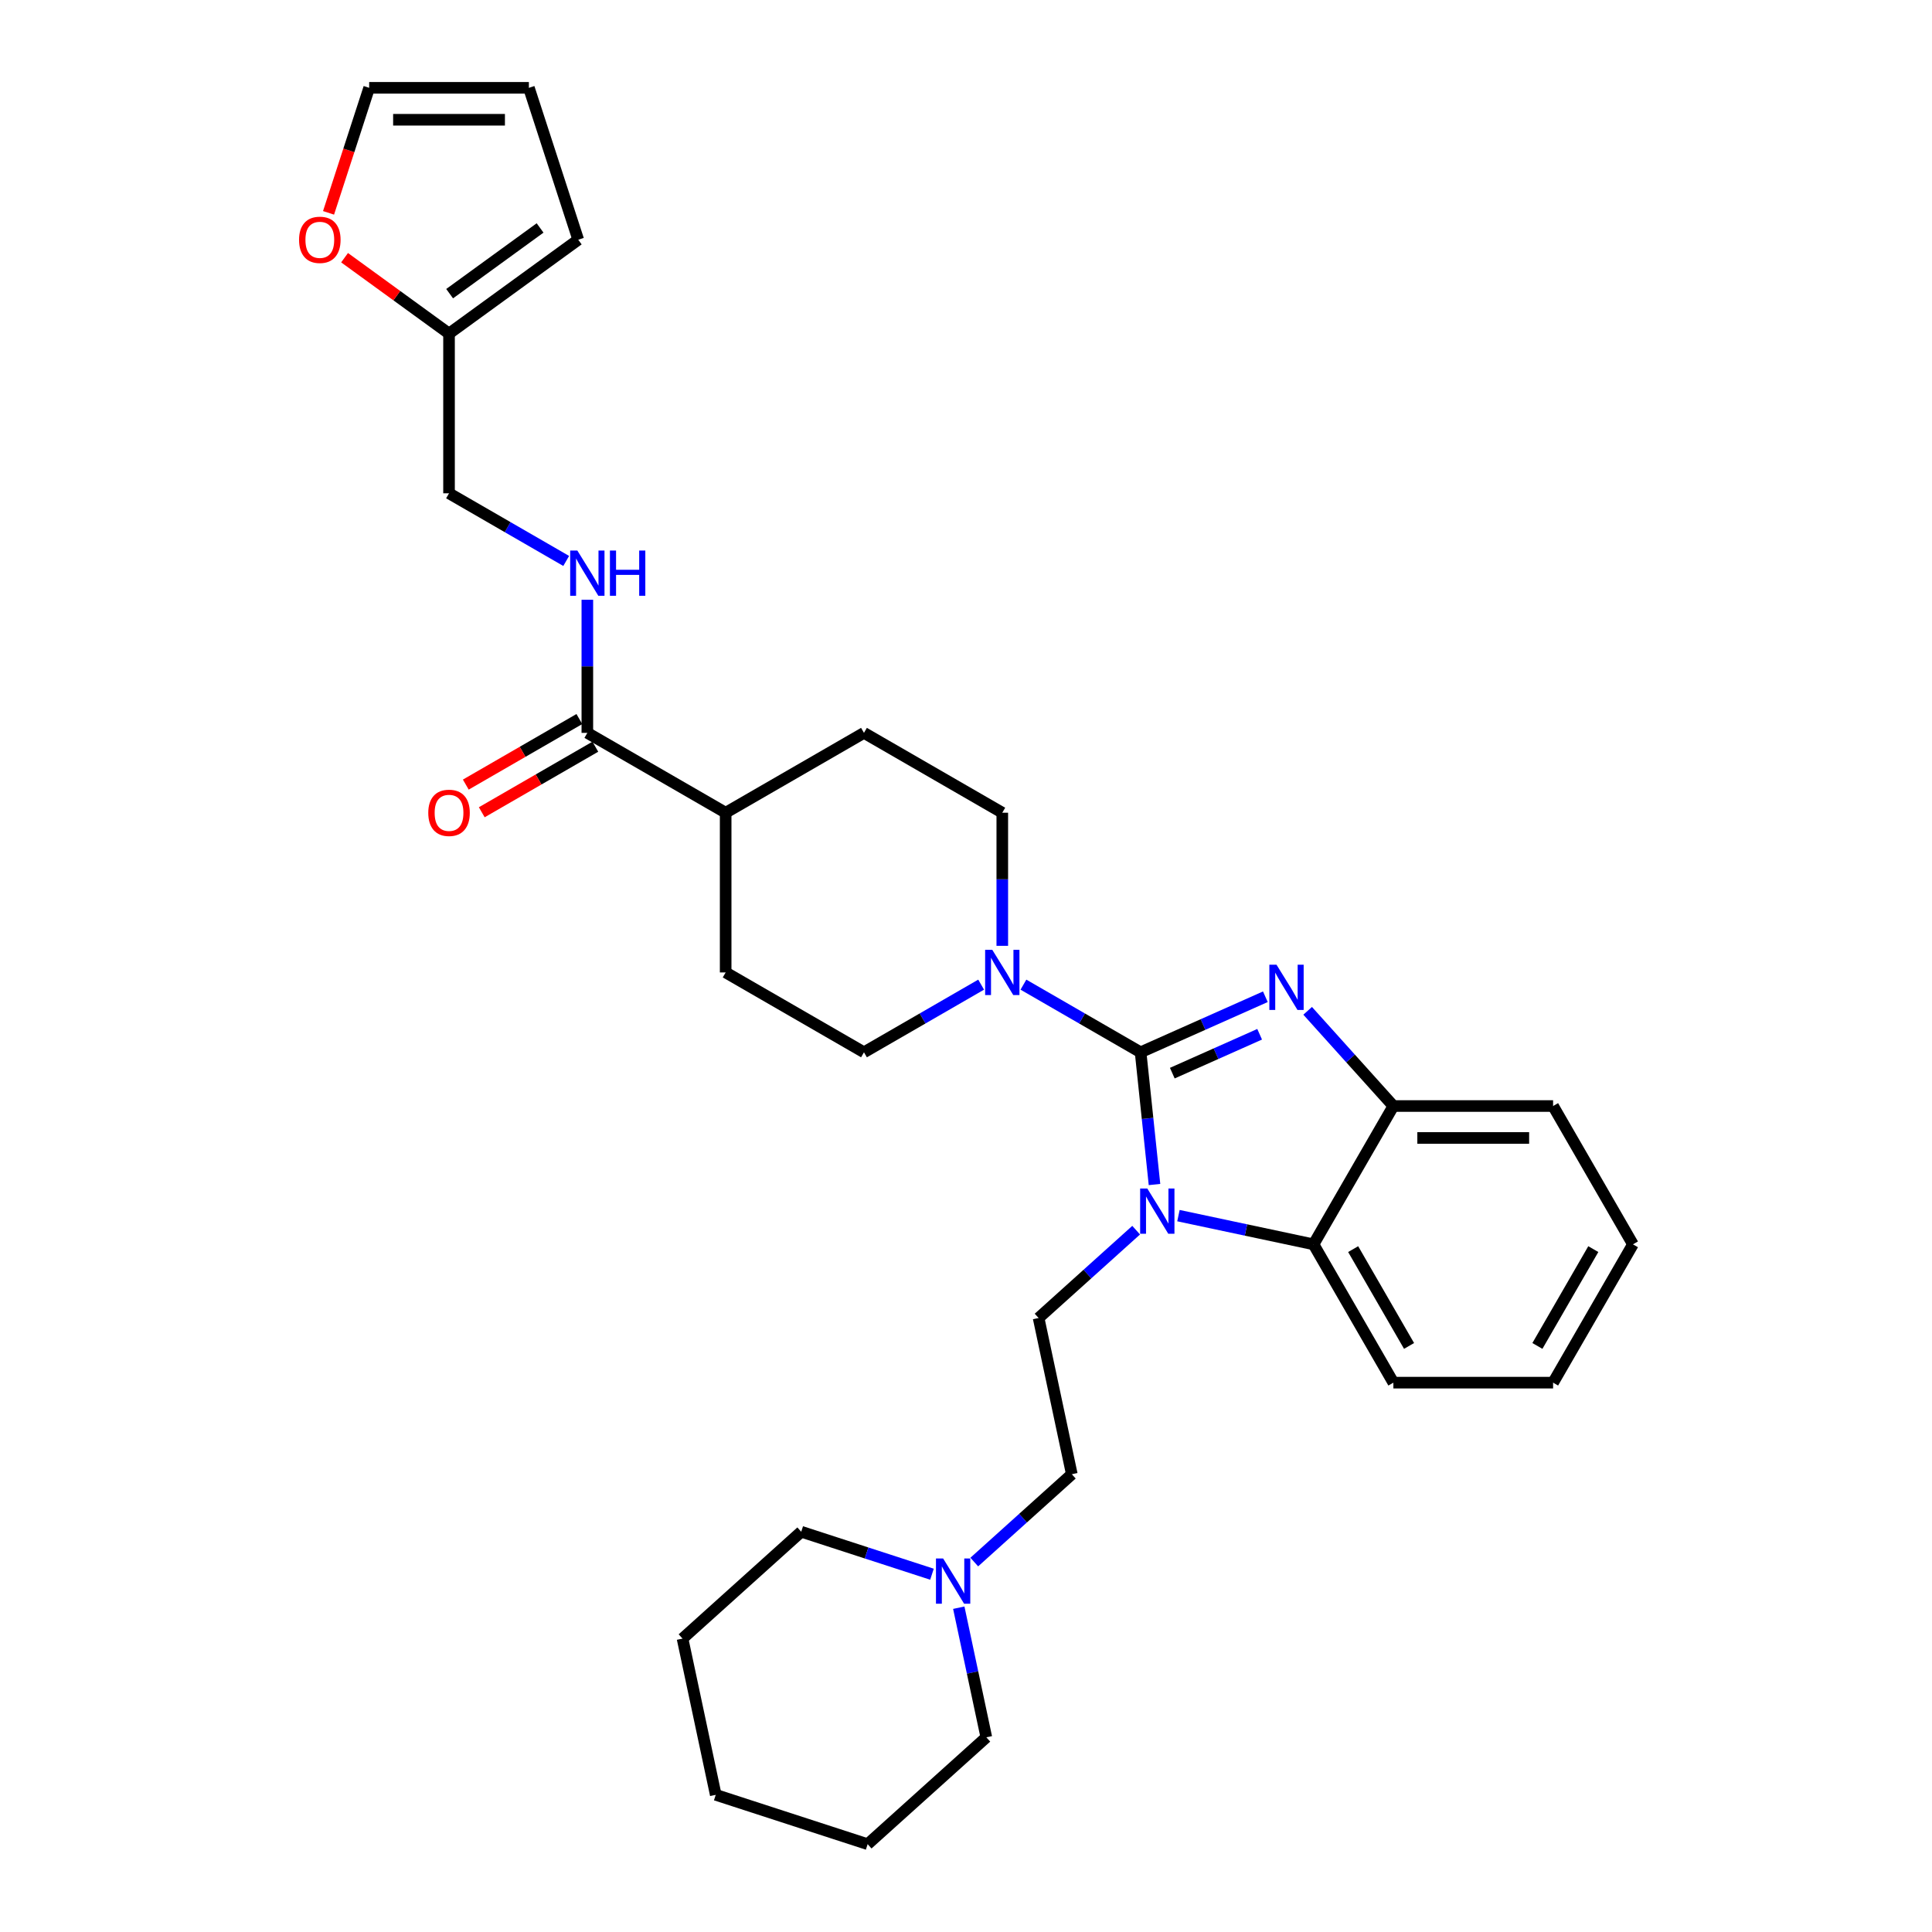 <?xml version='1.0' encoding='iso-8859-1'?>
<svg version='1.1' baseProfile='full'
              xmlns='http://www.w3.org/2000/svg'
                      xmlns:rdkit='http://www.rdkit.org/xml'
                      xmlns:xlink='http://www.w3.org/1999/xlink'
                  xml:space='preserve'
width='1000px' height='1000px' viewBox='0 0 1000 1000'>
<!-- END OF HEADER -->
<rect style='opacity:1.0;fill:#FFFFFF;stroke:none' width='1000' height='1000' x='0' y='0'> </rect>
<path class='bond-0' d='M 232.416,172.666 L 232.416,255.332' style='fill:none;fill-rule:evenodd;stroke:#000000;stroke-width:6px;stroke-linecap:butt;stroke-linejoin:miter;stroke-opacity:1' />
<path class='bond-1' d='M 232.416,172.666 L 205.384,153.025' style='fill:none;fill-rule:evenodd;stroke:#000000;stroke-width:6px;stroke-linecap:butt;stroke-linejoin:miter;stroke-opacity:1' />
<path class='bond-1' d='M 205.384,153.025 L 178.351,133.385' style='fill:none;fill-rule:evenodd;stroke:#FF0000;stroke-width:6px;stroke-linecap:butt;stroke-linejoin:miter;stroke-opacity:1' />
<path class='bond-2' d='M 232.416,172.666 L 299.295,124.075' style='fill:none;fill-rule:evenodd;stroke:#000000;stroke-width:6px;stroke-linecap:butt;stroke-linejoin:miter;stroke-opacity:1' />
<path class='bond-2' d='M 232.73,152.001 L 279.545,117.988' style='fill:none;fill-rule:evenodd;stroke:#000000;stroke-width:6px;stroke-linecap:butt;stroke-linejoin:miter;stroke-opacity:1' />
<path class='bond-3' d='M 304.008,379.333 L 304.008,344.885' style='fill:none;fill-rule:evenodd;stroke:#000000;stroke-width:6px;stroke-linecap:butt;stroke-linejoin:miter;stroke-opacity:1' />
<path class='bond-3' d='M 304.008,344.885 L 304.008,310.438' style='fill:none;fill-rule:evenodd;stroke:#0000FF;stroke-width:6px;stroke-linecap:butt;stroke-linejoin:miter;stroke-opacity:1' />
<path class='bond-4' d='M 299.875,372.173 L 270.486,389.141' style='fill:none;fill-rule:evenodd;stroke:#000000;stroke-width:6px;stroke-linecap:butt;stroke-linejoin:miter;stroke-opacity:1' />
<path class='bond-4' d='M 270.486,389.141 L 241.096,406.109' style='fill:none;fill-rule:evenodd;stroke:#FF0000;stroke-width:6px;stroke-linecap:butt;stroke-linejoin:miter;stroke-opacity:1' />
<path class='bond-4' d='M 308.141,386.492 L 278.752,403.46' style='fill:none;fill-rule:evenodd;stroke:#000000;stroke-width:6px;stroke-linecap:butt;stroke-linejoin:miter;stroke-opacity:1' />
<path class='bond-4' d='M 278.752,403.46 L 249.363,420.427' style='fill:none;fill-rule:evenodd;stroke:#FF0000;stroke-width:6px;stroke-linecap:butt;stroke-linejoin:miter;stroke-opacity:1' />
<path class='bond-5' d='M 304.008,379.333 L 375.6,420.666' style='fill:none;fill-rule:evenodd;stroke:#000000;stroke-width:6px;stroke-linecap:butt;stroke-linejoin:miter;stroke-opacity:1' />
<path class='bond-6' d='M 293.063,290.347 L 262.74,272.84' style='fill:none;fill-rule:evenodd;stroke:#0000FF;stroke-width:6px;stroke-linecap:butt;stroke-linejoin:miter;stroke-opacity:1' />
<path class='bond-6' d='M 262.74,272.84 L 232.416,255.332' style='fill:none;fill-rule:evenodd;stroke:#000000;stroke-width:6px;stroke-linecap:butt;stroke-linejoin:miter;stroke-opacity:1' />
<path class='bond-7' d='M 375.6,420.666 L 447.191,379.333' style='fill:none;fill-rule:evenodd;stroke:#000000;stroke-width:6px;stroke-linecap:butt;stroke-linejoin:miter;stroke-opacity:1' />
<path class='bond-8' d='M 375.6,420.666 L 375.6,503.333' style='fill:none;fill-rule:evenodd;stroke:#000000;stroke-width:6px;stroke-linecap:butt;stroke-linejoin:miter;stroke-opacity:1' />
<path class='bond-9' d='M 845.209,644.068 L 803.876,715.659' style='fill:none;fill-rule:evenodd;stroke:#000000;stroke-width:6px;stroke-linecap:butt;stroke-linejoin:miter;stroke-opacity:1' />
<path class='bond-9' d='M 824.691,646.54 L 795.757,696.654' style='fill:none;fill-rule:evenodd;stroke:#000000;stroke-width:6px;stroke-linecap:butt;stroke-linejoin:miter;stroke-opacity:1' />
<path class='bond-10' d='M 845.209,644.068 L 803.876,572.476' style='fill:none;fill-rule:evenodd;stroke:#000000;stroke-width:6px;stroke-linecap:butt;stroke-linejoin:miter;stroke-opacity:1' />
<path class='bond-11' d='M 803.876,715.659 L 721.209,715.659' style='fill:none;fill-rule:evenodd;stroke:#000000;stroke-width:6px;stroke-linecap:butt;stroke-linejoin:miter;stroke-opacity:1' />
<path class='bond-12' d='M 721.209,715.659 L 679.876,644.068' style='fill:none;fill-rule:evenodd;stroke:#000000;stroke-width:6px;stroke-linecap:butt;stroke-linejoin:miter;stroke-opacity:1' />
<path class='bond-12' d='M 729.327,696.654 L 700.394,646.54' style='fill:none;fill-rule:evenodd;stroke:#000000;stroke-width:6px;stroke-linecap:butt;stroke-linejoin:miter;stroke-opacity:1' />
<path class='bond-13' d='M 679.876,644.068 L 721.209,572.476' style='fill:none;fill-rule:evenodd;stroke:#000000;stroke-width:6px;stroke-linecap:butt;stroke-linejoin:miter;stroke-opacity:1' />
<path class='bond-14' d='M 679.876,644.068 L 644.918,636.637' style='fill:none;fill-rule:evenodd;stroke:#000000;stroke-width:6px;stroke-linecap:butt;stroke-linejoin:miter;stroke-opacity:1' />
<path class='bond-14' d='M 644.918,636.637 L 609.96,629.207' style='fill:none;fill-rule:evenodd;stroke:#0000FF;stroke-width:6px;stroke-linecap:butt;stroke-linejoin:miter;stroke-opacity:1' />
<path class='bond-15' d='M 721.209,572.476 L 803.876,572.476' style='fill:none;fill-rule:evenodd;stroke:#000000;stroke-width:6px;stroke-linecap:butt;stroke-linejoin:miter;stroke-opacity:1' />
<path class='bond-15' d='M 733.609,589.009 L 791.476,589.009' style='fill:none;fill-rule:evenodd;stroke:#000000;stroke-width:6px;stroke-linecap:butt;stroke-linejoin:miter;stroke-opacity:1' />
<path class='bond-16' d='M 721.209,572.476 L 699.024,547.837' style='fill:none;fill-rule:evenodd;stroke:#000000;stroke-width:6px;stroke-linecap:butt;stroke-linejoin:miter;stroke-opacity:1' />
<path class='bond-16' d='M 699.024,547.837 L 676.839,523.198' style='fill:none;fill-rule:evenodd;stroke:#0000FF;stroke-width:6px;stroke-linecap:butt;stroke-linejoin:miter;stroke-opacity:1' />
<path class='bond-17' d='M 654.949,515.916 L 622.662,530.291' style='fill:none;fill-rule:evenodd;stroke:#0000FF;stroke-width:6px;stroke-linecap:butt;stroke-linejoin:miter;stroke-opacity:1' />
<path class='bond-17' d='M 622.662,530.291 L 590.374,544.666' style='fill:none;fill-rule:evenodd;stroke:#000000;stroke-width:6px;stroke-linecap:butt;stroke-linejoin:miter;stroke-opacity:1' />
<path class='bond-17' d='M 651.987,535.332 L 629.386,545.395' style='fill:none;fill-rule:evenodd;stroke:#0000FF;stroke-width:6px;stroke-linecap:butt;stroke-linejoin:miter;stroke-opacity:1' />
<path class='bond-17' d='M 629.386,545.395 L 606.785,555.458' style='fill:none;fill-rule:evenodd;stroke:#000000;stroke-width:6px;stroke-linecap:butt;stroke-linejoin:miter;stroke-opacity:1' />
<path class='bond-18' d='M 588.07,636.735 L 562.826,659.465' style='fill:none;fill-rule:evenodd;stroke:#0000FF;stroke-width:6px;stroke-linecap:butt;stroke-linejoin:miter;stroke-opacity:1' />
<path class='bond-18' d='M 562.826,659.465 L 537.582,682.195' style='fill:none;fill-rule:evenodd;stroke:#000000;stroke-width:6px;stroke-linecap:butt;stroke-linejoin:miter;stroke-opacity:1' />
<path class='bond-19' d='M 597.568,613.108 L 593.971,578.887' style='fill:none;fill-rule:evenodd;stroke:#0000FF;stroke-width:6px;stroke-linecap:butt;stroke-linejoin:miter;stroke-opacity:1' />
<path class='bond-19' d='M 593.971,578.887 L 590.374,544.666' style='fill:none;fill-rule:evenodd;stroke:#000000;stroke-width:6px;stroke-linecap:butt;stroke-linejoin:miter;stroke-opacity:1' />
<path class='bond-20' d='M 590.374,544.666 L 560.051,527.159' style='fill:none;fill-rule:evenodd;stroke:#000000;stroke-width:6px;stroke-linecap:butt;stroke-linejoin:miter;stroke-opacity:1' />
<path class='bond-20' d='M 560.051,527.159 L 529.728,509.652' style='fill:none;fill-rule:evenodd;stroke:#0000FF;stroke-width:6px;stroke-linecap:butt;stroke-linejoin:miter;stroke-opacity:1' />
<path class='bond-21' d='M 518.783,489.561 L 518.783,455.113' style='fill:none;fill-rule:evenodd;stroke:#0000FF;stroke-width:6px;stroke-linecap:butt;stroke-linejoin:miter;stroke-opacity:1' />
<path class='bond-21' d='M 518.783,455.113 L 518.783,420.666' style='fill:none;fill-rule:evenodd;stroke:#000000;stroke-width:6px;stroke-linecap:butt;stroke-linejoin:miter;stroke-opacity:1' />
<path class='bond-22' d='M 507.838,509.652 L 477.514,527.159' style='fill:none;fill-rule:evenodd;stroke:#0000FF;stroke-width:6px;stroke-linecap:butt;stroke-linejoin:miter;stroke-opacity:1' />
<path class='bond-22' d='M 477.514,527.159 L 447.191,544.666' style='fill:none;fill-rule:evenodd;stroke:#000000;stroke-width:6px;stroke-linecap:butt;stroke-linejoin:miter;stroke-opacity:1' />
<path class='bond-23' d='M 518.783,420.666 L 447.191,379.333' style='fill:none;fill-rule:evenodd;stroke:#000000;stroke-width:6px;stroke-linecap:butt;stroke-linejoin:miter;stroke-opacity:1' />
<path class='bond-24' d='M 447.191,544.666 L 375.6,503.333' style='fill:none;fill-rule:evenodd;stroke:#000000;stroke-width:6px;stroke-linecap:butt;stroke-linejoin:miter;stroke-opacity:1' />
<path class='bond-25' d='M 449.09,954.545 L 370.469,929' style='fill:none;fill-rule:evenodd;stroke:#000000;stroke-width:6px;stroke-linecap:butt;stroke-linejoin:miter;stroke-opacity:1' />
<path class='bond-26' d='M 449.09,954.545 L 510.523,899.231' style='fill:none;fill-rule:evenodd;stroke:#000000;stroke-width:6px;stroke-linecap:butt;stroke-linejoin:miter;stroke-opacity:1' />
<path class='bond-27' d='M 370.469,929 L 353.282,848.14' style='fill:none;fill-rule:evenodd;stroke:#000000;stroke-width:6px;stroke-linecap:butt;stroke-linejoin:miter;stroke-opacity:1' />
<path class='bond-28' d='M 353.282,848.14 L 414.715,792.825' style='fill:none;fill-rule:evenodd;stroke:#000000;stroke-width:6px;stroke-linecap:butt;stroke-linejoin:miter;stroke-opacity:1' />
<path class='bond-29' d='M 414.715,792.825 L 448.553,803.819' style='fill:none;fill-rule:evenodd;stroke:#000000;stroke-width:6px;stroke-linecap:butt;stroke-linejoin:miter;stroke-opacity:1' />
<path class='bond-29' d='M 448.553,803.819 L 482.391,814.814' style='fill:none;fill-rule:evenodd;stroke:#0000FF;stroke-width:6px;stroke-linecap:butt;stroke-linejoin:miter;stroke-opacity:1' />
<path class='bond-30' d='M 496.263,832.143 L 503.393,865.687' style='fill:none;fill-rule:evenodd;stroke:#0000FF;stroke-width:6px;stroke-linecap:butt;stroke-linejoin:miter;stroke-opacity:1' />
<path class='bond-30' d='M 503.393,865.687 L 510.523,899.231' style='fill:none;fill-rule:evenodd;stroke:#000000;stroke-width:6px;stroke-linecap:butt;stroke-linejoin:miter;stroke-opacity:1' />
<path class='bond-31' d='M 504.281,808.515 L 529.525,785.785' style='fill:none;fill-rule:evenodd;stroke:#0000FF;stroke-width:6px;stroke-linecap:butt;stroke-linejoin:miter;stroke-opacity:1' />
<path class='bond-31' d='M 529.525,785.785 L 554.769,763.055' style='fill:none;fill-rule:evenodd;stroke:#000000;stroke-width:6px;stroke-linecap:butt;stroke-linejoin:miter;stroke-opacity:1' />
<path class='bond-32' d='M 554.769,763.055 L 537.582,682.195' style='fill:none;fill-rule:evenodd;stroke:#000000;stroke-width:6px;stroke-linecap:butt;stroke-linejoin:miter;stroke-opacity:1' />
<path class='bond-33' d='M 170.055,110.171 L 180.569,77.813' style='fill:none;fill-rule:evenodd;stroke:#FF0000;stroke-width:6px;stroke-linecap:butt;stroke-linejoin:miter;stroke-opacity:1' />
<path class='bond-33' d='M 180.569,77.813 L 191.083,45.455' style='fill:none;fill-rule:evenodd;stroke:#000000;stroke-width:6px;stroke-linecap:butt;stroke-linejoin:miter;stroke-opacity:1' />
<path class='bond-34' d='M 191.083,45.455 L 273.75,45.455' style='fill:none;fill-rule:evenodd;stroke:#000000;stroke-width:6px;stroke-linecap:butt;stroke-linejoin:miter;stroke-opacity:1' />
<path class='bond-34' d='M 203.483,61.988 L 261.35,61.988' style='fill:none;fill-rule:evenodd;stroke:#000000;stroke-width:6px;stroke-linecap:butt;stroke-linejoin:miter;stroke-opacity:1' />
<path class='bond-35' d='M 273.75,45.455 L 299.295,124.075' style='fill:none;fill-rule:evenodd;stroke:#000000;stroke-width:6px;stroke-linecap:butt;stroke-linejoin:miter;stroke-opacity:1' />
<path  class='atom-2' d='M 298.833 284.96
L 306.505 297.36
Q 307.265 298.584, 308.489 300.799
Q 309.712 303.015, 309.778 303.147
L 309.778 284.96
L 312.886 284.96
L 312.886 308.371
L 309.679 308.371
L 301.445 294.814
Q 300.486 293.227, 299.461 291.408
Q 298.469 289.59, 298.172 289.027
L 298.172 308.371
L 295.13 308.371
L 295.13 284.96
L 298.833 284.96
' fill='#0000FF'/>
<path  class='atom-2' d='M 315.697 284.96
L 318.871 284.96
L 318.871 294.913
L 330.842 294.913
L 330.842 284.96
L 334.016 284.96
L 334.016 308.371
L 330.842 308.371
L 330.842 297.559
L 318.871 297.559
L 318.871 308.371
L 315.697 308.371
L 315.697 284.96
' fill='#0000FF'/>
<path  class='atom-3' d='M 221.67 420.732
Q 221.67 415.111, 224.447 411.969
Q 227.225 408.828, 232.416 408.828
Q 237.608 408.828, 240.386 411.969
Q 243.163 415.111, 243.163 420.732
Q 243.163 426.42, 240.352 429.66
Q 237.542 432.868, 232.416 432.868
Q 227.258 432.868, 224.447 429.66
Q 221.67 426.453, 221.67 420.732
M 232.416 430.222
Q 235.988 430.222, 237.906 427.842
Q 239.856 425.428, 239.856 420.732
Q 239.856 416.136, 237.906 413.821
Q 235.988 411.473, 232.416 411.473
Q 228.845 411.473, 226.894 413.788
Q 224.976 416.103, 224.976 420.732
Q 224.976 425.461, 226.894 427.842
Q 228.845 430.222, 232.416 430.222
' fill='#FF0000'/>
<path  class='atom-12' d='M 660.719 499.337
L 668.391 511.737
Q 669.151 512.96, 670.375 515.176
Q 671.598 517.391, 671.664 517.524
L 671.664 499.337
L 674.772 499.337
L 674.772 522.748
L 671.565 522.748
L 663.331 509.191
Q 662.372 507.604, 661.347 505.785
Q 660.355 503.966, 660.058 503.404
L 660.058 522.748
L 657.016 522.748
L 657.016 499.337
L 660.719 499.337
' fill='#0000FF'/>
<path  class='atom-13' d='M 593.84 615.175
L 601.512 627.575
Q 602.272 628.798, 603.496 631.014
Q 604.719 633.229, 604.785 633.361
L 604.785 615.175
L 607.894 615.175
L 607.894 638.586
L 604.686 638.586
L 596.453 625.028
Q 595.494 623.441, 594.469 621.623
Q 593.477 619.804, 593.179 619.242
L 593.179 638.586
L 590.137 638.586
L 590.137 615.175
L 593.84 615.175
' fill='#0000FF'/>
<path  class='atom-15' d='M 513.608 491.627
L 521.279 504.027
Q 522.04 505.251, 523.263 507.466
Q 524.487 509.682, 524.553 509.814
L 524.553 491.627
L 527.661 491.627
L 527.661 515.038
L 524.454 515.038
L 516.22 501.481
Q 515.261 499.894, 514.236 498.075
Q 513.244 496.257, 512.946 495.694
L 512.946 515.038
L 509.904 515.038
L 509.904 491.627
L 513.608 491.627
' fill='#0000FF'/>
<path  class='atom-24' d='M 488.161 806.665
L 495.832 819.065
Q 496.593 820.288, 497.816 822.504
Q 499.04 824.719, 499.106 824.851
L 499.106 806.665
L 502.214 806.665
L 502.214 830.076
L 499.007 830.076
L 490.773 816.519
Q 489.814 814.931, 488.789 813.113
Q 487.797 811.294, 487.499 810.732
L 487.499 830.076
L 484.457 830.076
L 484.457 806.665
L 488.161 806.665
' fill='#0000FF'/>
<path  class='atom-28' d='M 154.791 124.141
Q 154.791 118.52, 157.569 115.379
Q 160.346 112.237, 165.538 112.237
Q 170.729 112.237, 173.507 115.379
Q 176.284 118.52, 176.284 124.141
Q 176.284 129.829, 173.474 133.069
Q 170.663 136.277, 165.538 136.277
Q 160.379 136.277, 157.569 133.069
Q 154.791 129.862, 154.791 124.141
M 165.538 133.632
Q 169.109 133.632, 171.027 131.251
Q 172.978 128.837, 172.978 124.141
Q 172.978 119.545, 171.027 117.231
Q 169.109 114.883, 165.538 114.883
Q 161.966 114.883, 160.015 117.197
Q 158.098 119.512, 158.098 124.141
Q 158.098 128.87, 160.015 131.251
Q 161.966 133.632, 165.538 133.632
' fill='#FF0000'/>
</svg>
